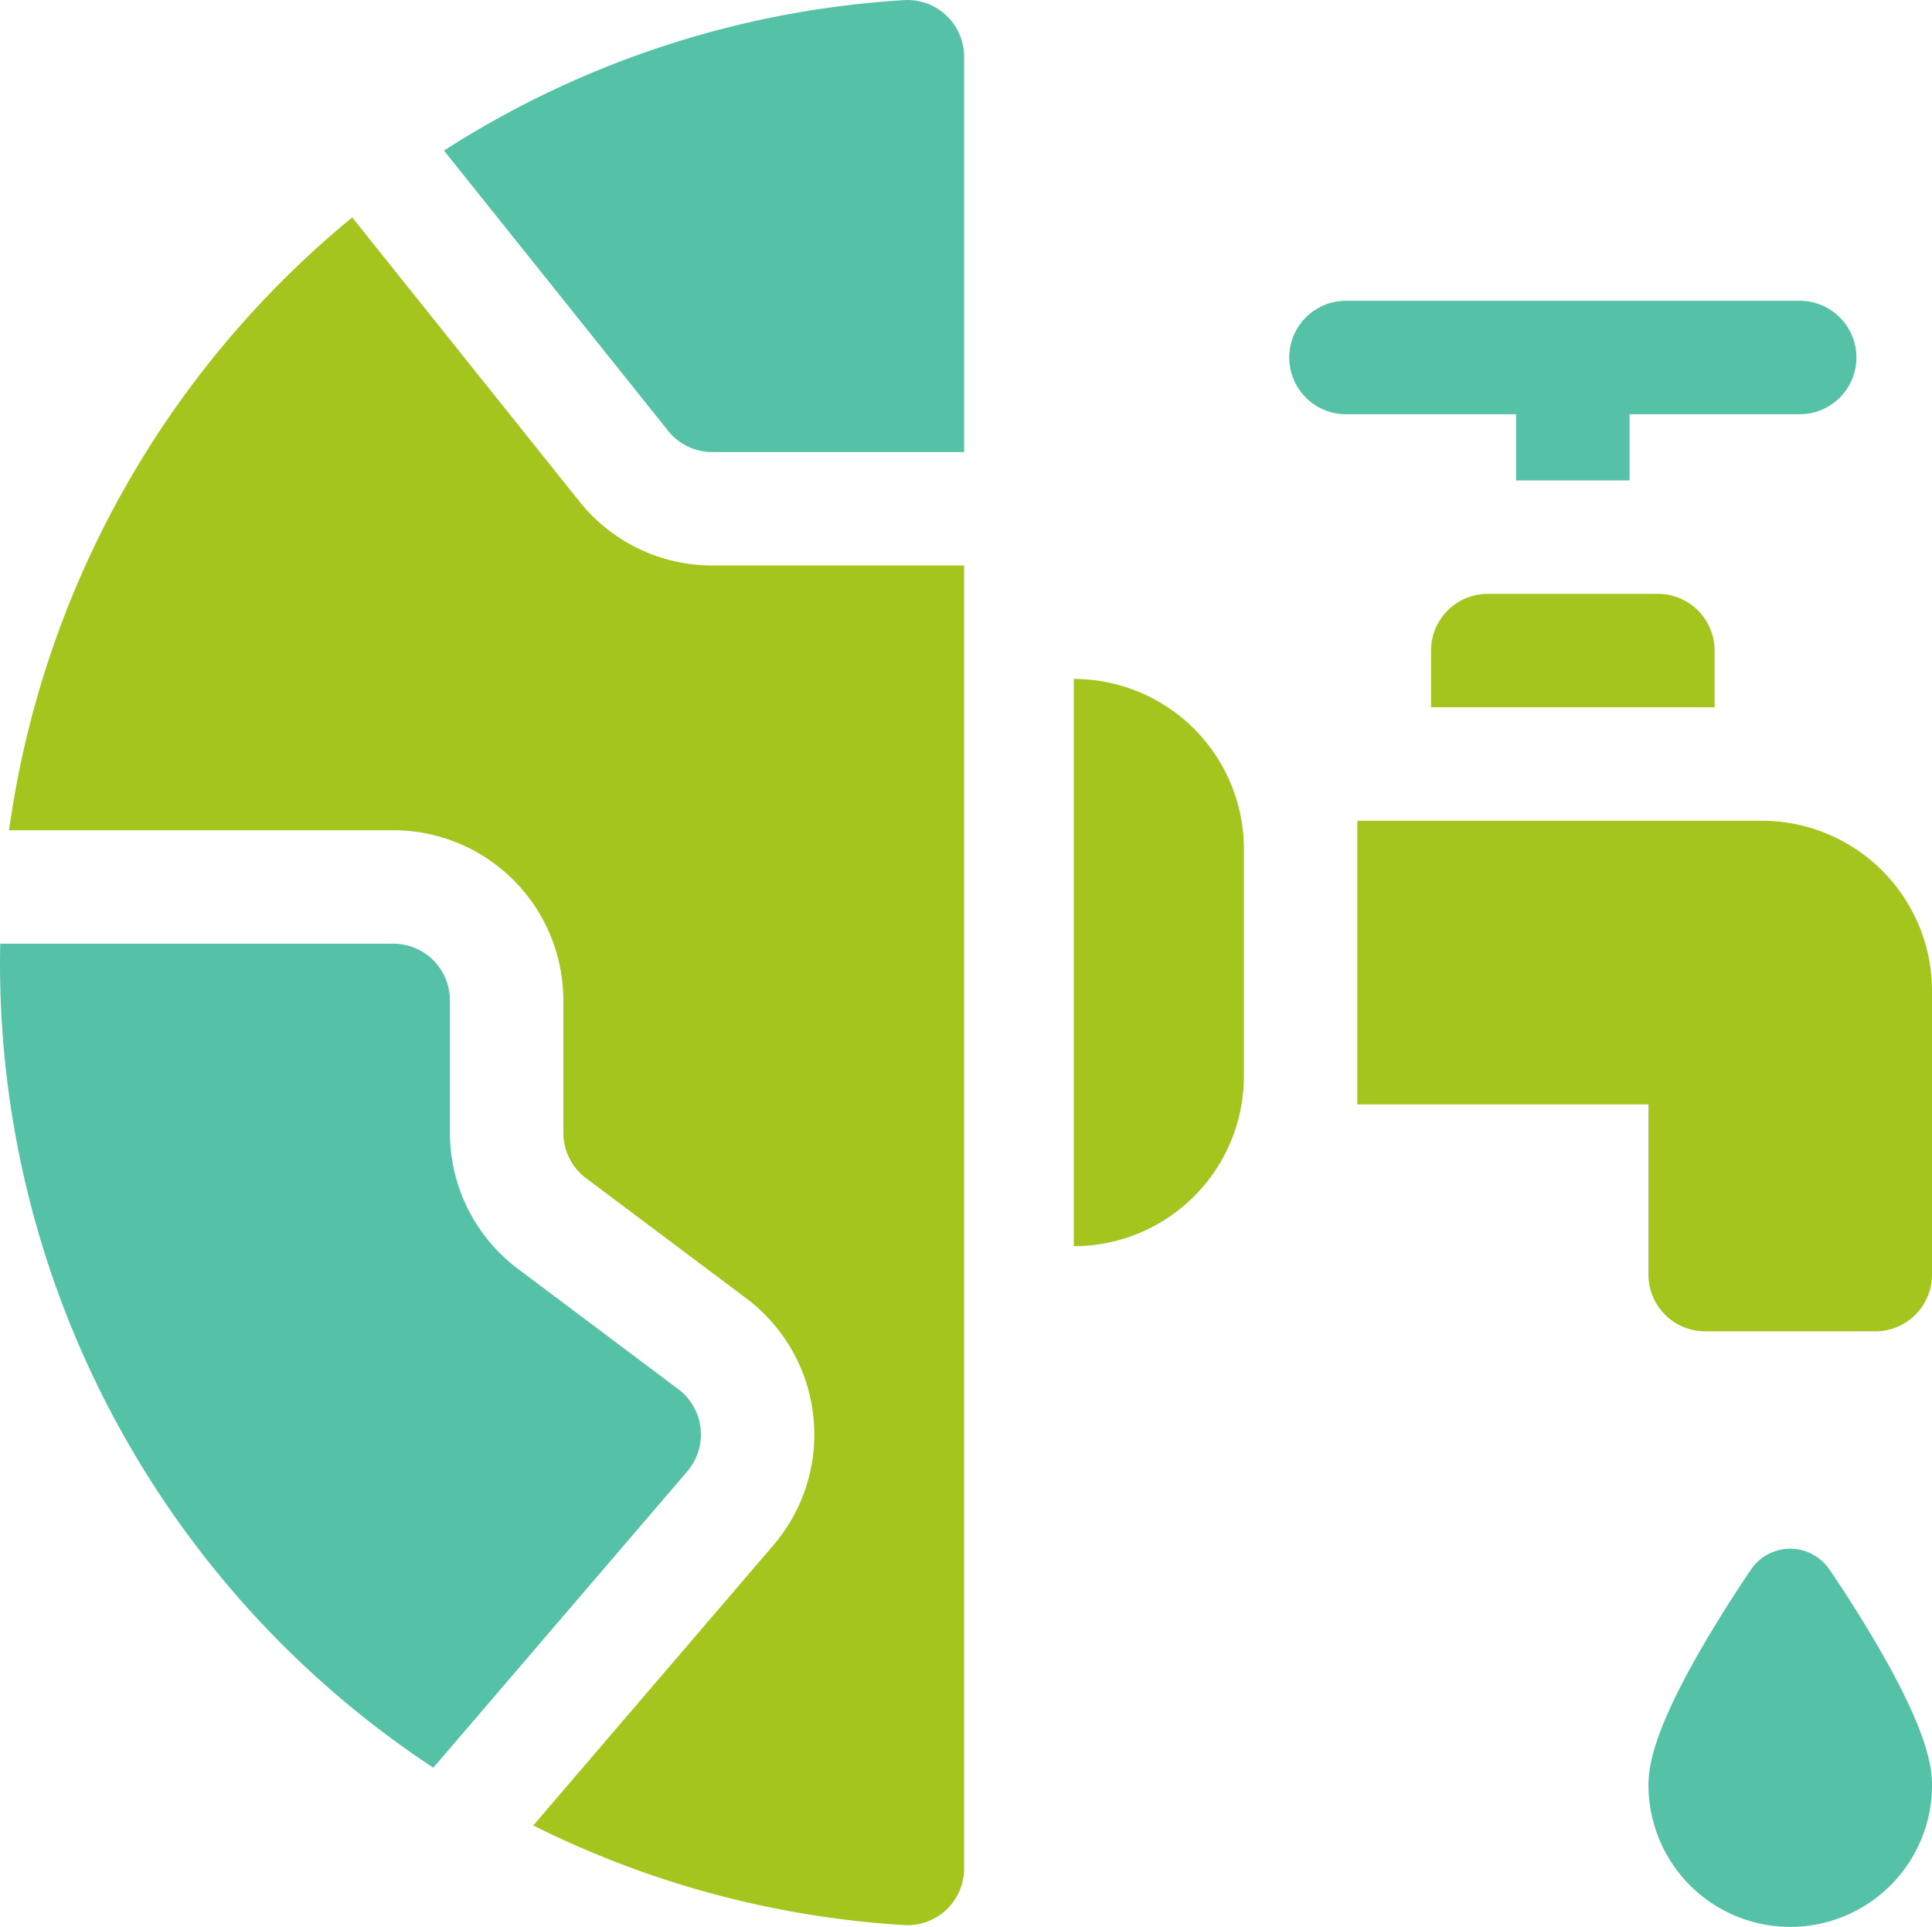 <svg id="global-handwashing-day_5412098" xmlns="http://www.w3.org/2000/svg" width="115.329" height="115" viewBox="0 0 115.329 115">
  <path id="路径_87314" data-name="路径 87314" d="M40.486,276.855l-9.566-7.174a10.157,10.157,0,0,1-4.062-8.125v-7.9a3.385,3.385,0,0,0-3.385-3.385H.014c-.007.376-.014.751-.014,1.128a57.5,57.5,0,0,0,25.866,48.052l15.158-17.685A3.386,3.386,0,0,0,40.486,276.855Z" transform="translate(0 -193.951)" fill="#55c2a7"/>
  <path id="路径_87315" data-name="路径 87315" d="M144.891.736a57.217,57.217,0,0,0-27.463,8.98l13.378,16.723a3.386,3.386,0,0,0,2.644,1.27h15.027V4.117A3.385,3.385,0,0,0,144.891.736Z" transform="translate(-90.925 -0.729)" fill="#55c2a7"/>
  <path id="路径_87316" data-name="路径 87316" d="M36.453,75.189,22.883,58.227A57.472,57.472,0,0,0,2.4,94.8H25.33a10.156,10.156,0,0,1,10.156,10.156v7.9a3.386,3.386,0,0,0,1.354,2.708l9.566,7.174a10.156,10.156,0,0,1,1.617,14.735L33.69,154.195a57.212,57.212,0,0,0,22.134,5.946,3.385,3.385,0,0,0,3.586-3.381V79H44.383A10.155,10.155,0,0,1,36.453,75.189Z" transform="translate(-1.858 -45.25)" fill="#a4c51d"/>
  <path id="路径_87317" data-name="路径 87317" d="M284,180.271v33.854a10.156,10.156,0,0,0,10.156-10.156V190.427A10.156,10.156,0,0,0,284,180.271Z" transform="translate(-219.903 -139.75)" fill="#a4c51d"/>
  <path id="路径_87318" data-name="路径 87318" d="M383.149,217.771H359V234.7h17.378v10.156a3.385,3.385,0,0,0,3.385,3.385H389.92a3.385,3.385,0,0,0,3.385-3.385V227.927A10.156,10.156,0,0,0,383.149,217.771Z" transform="translate(-277.976 -168.786)" fill="#a4c51d"/>
  <path id="路径_87319" data-name="路径 87319" d="M381.885,157.771a3.385,3.385,0,0,0-3.385,3.385v3.385h16.927v-3.385a3.385,3.385,0,0,0-3.385-3.385Z" transform="translate(-293.075 -122.328)" fill="#a4c51d"/>
  <path id="路径_87320" data-name="路径 87320" d="M354.542,90.991h6.771v-3.95h10.156a3.385,3.385,0,1,0,0-6.771H344.385a3.385,3.385,0,1,0,0,6.771h10.156Z" transform="translate(-264.039 -62.319)" fill="#55c2a7"/>
  <path id="路径_87321" data-name="路径 87321" d="M446.785,411.488a2.821,2.821,0,0,0-4.643,0c-.06.087-1.49,2.163-2.94,4.661-2.87,4.948-3.2,7.065-3.2,8.227a8.463,8.463,0,0,0,16.927,0c0-1.162-.332-3.279-3.2-8.227-1.45-2.5-2.88-4.574-2.94-4.662Z" transform="translate(-337.598 -317.84)" fill="#55c2a7"/>
</svg>
